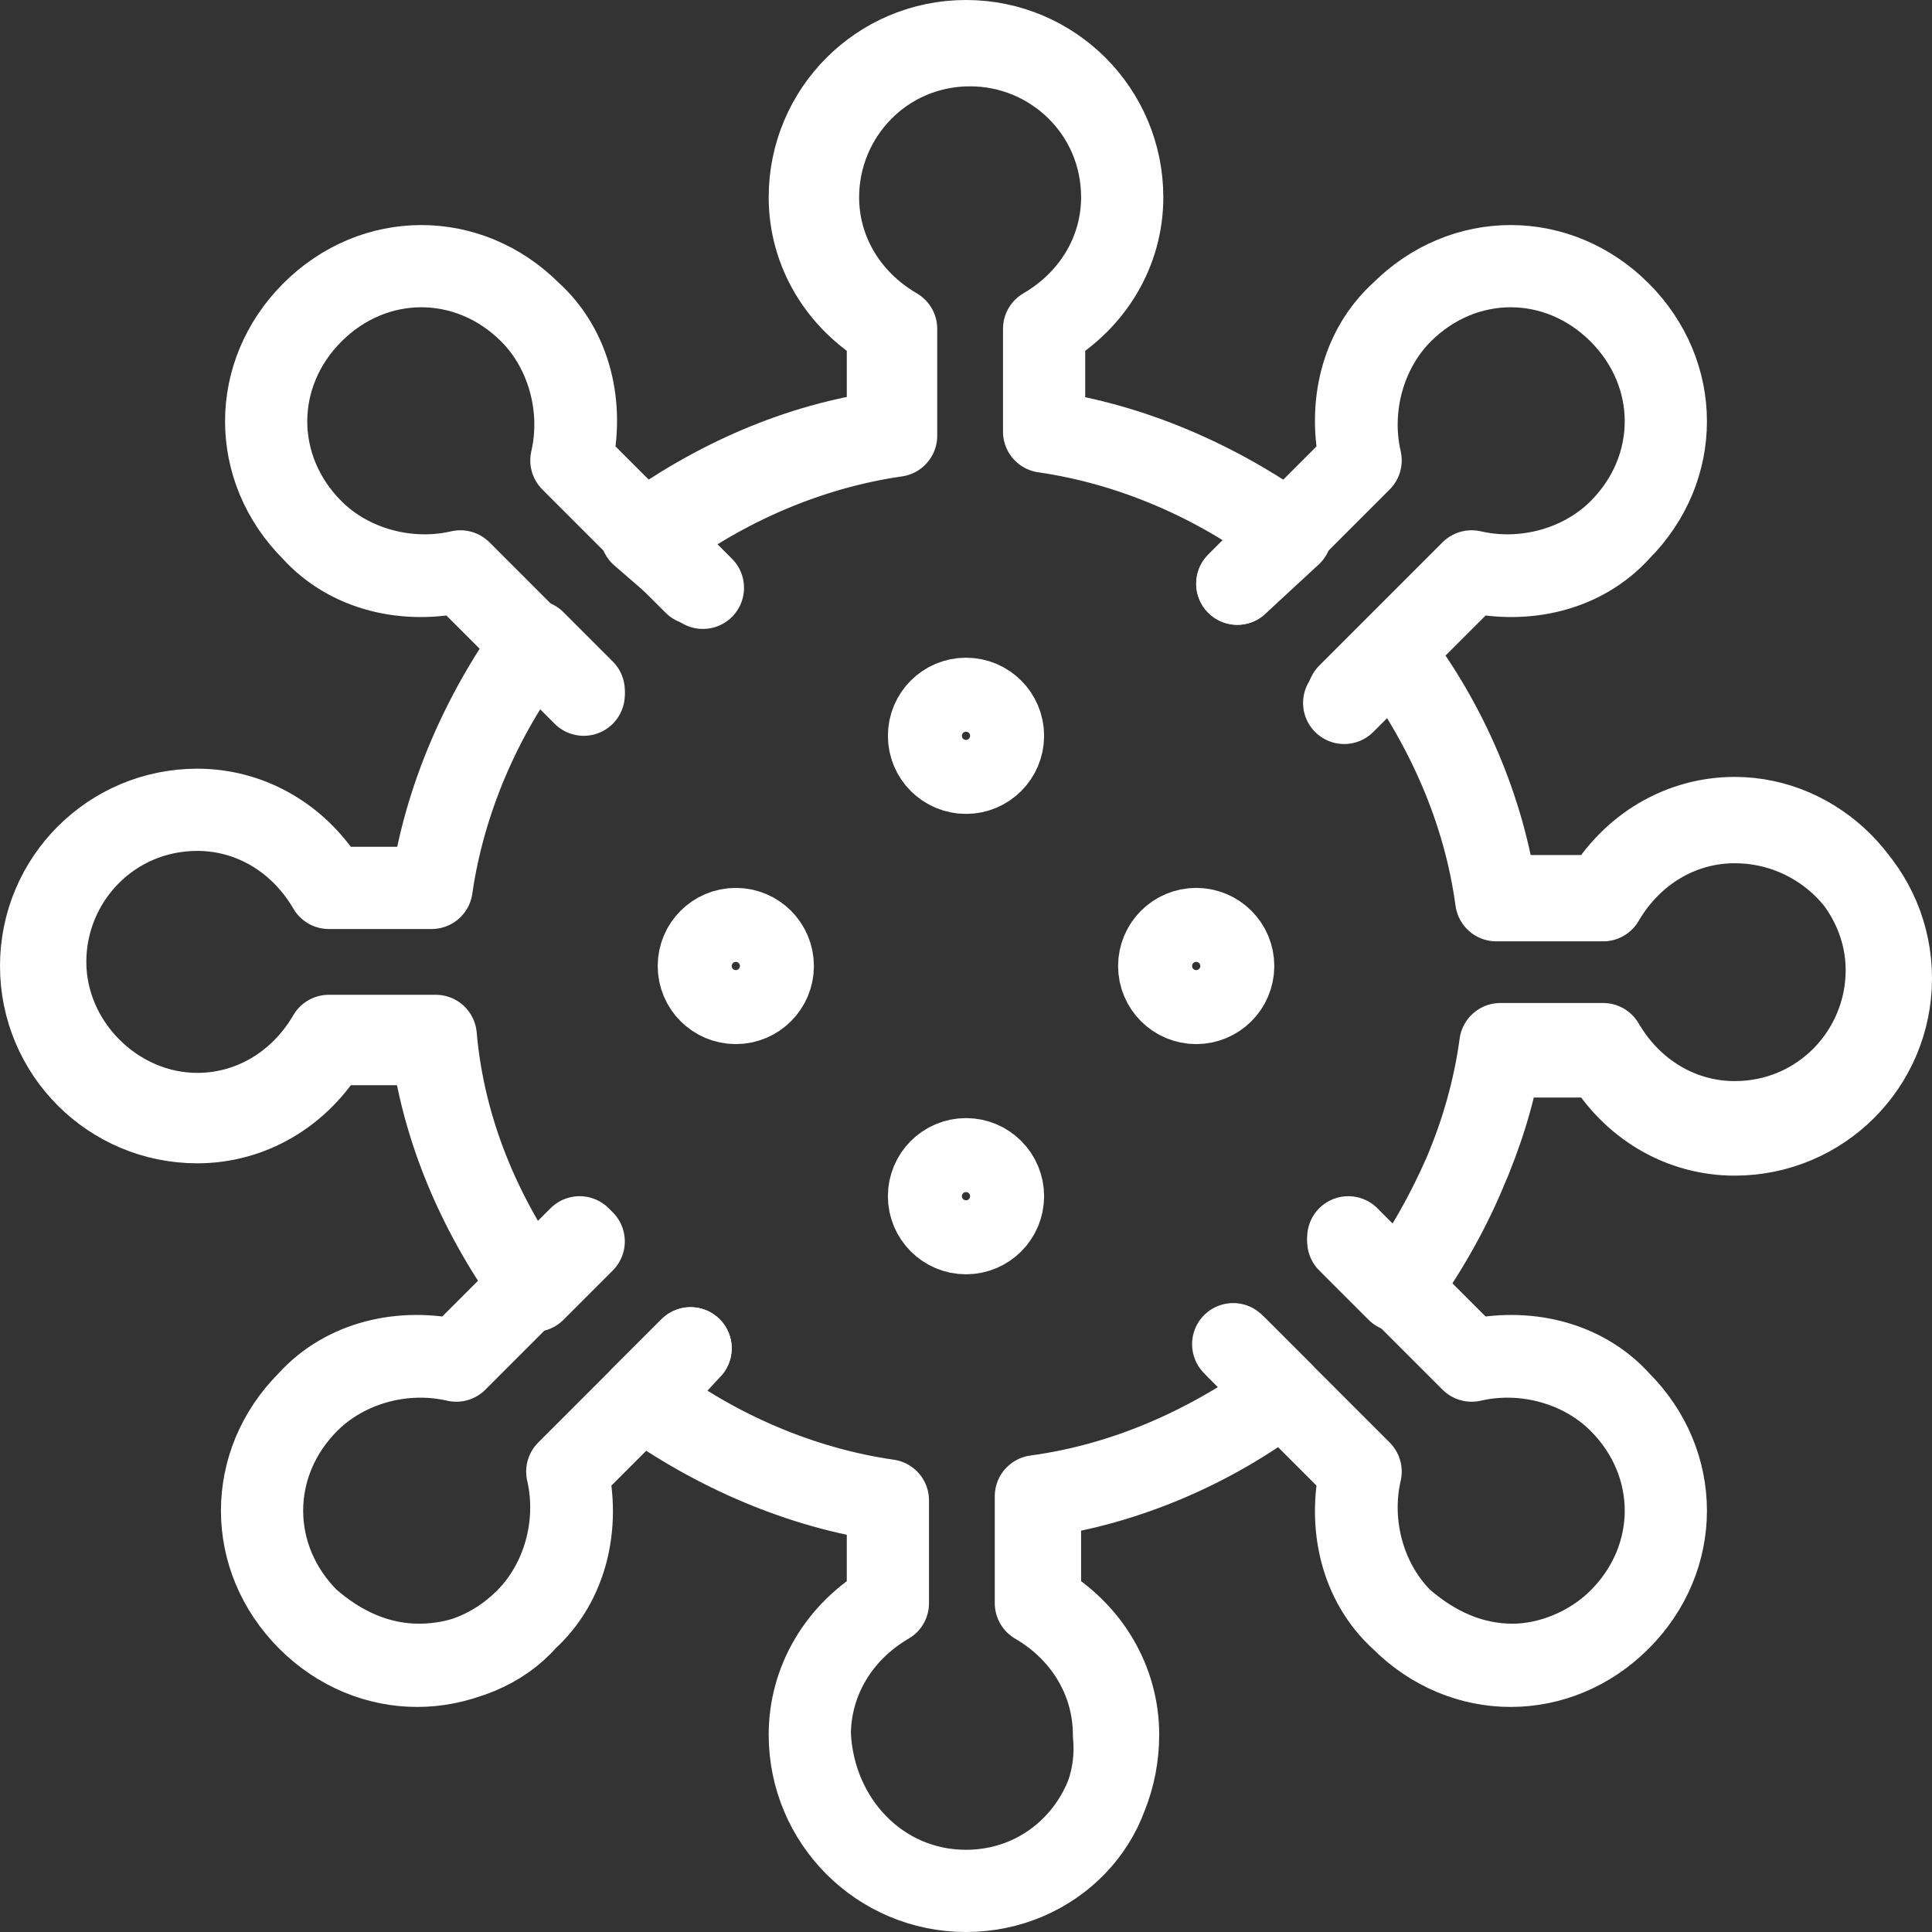 <?xml version="1.0" encoding="utf-8"?>
<!-- Generator: Adobe Illustrator 27.3.1, SVG Export Plug-In . SVG Version: 6.00 Build 0)  -->
<svg version="1.1" id="Layer_1" xmlns="http://www.w3.org/2000/svg" xmlns:xlink="http://www.w3.org/1999/xlink" x="0px" y="0px"
	 viewBox="0 0 47 47" style="enable-background:new 0 0 47 47;" xml:space="preserve">
<rect x="0" y="0" width="47" height="47" fill="#333333" stroke="none"/>
<style type="text/css">
	.st0{fill:none;stroke:#FFFFFF;stroke-width:2;stroke-linecap:round;stroke-linejoin:round;stroke-miterlimit:10;}
</style>
<g>
	<g>
		<g>
			<path class="st0" d="M14.2,16.9l-3-3c-1.3,0.3-2.7,0-3.6-1c-1.5-1.5-1.5-3.8,0-5.3s3.8-1.5,5.3,0c0.9,0.9,1.3,2.3,1,3.6l3,3l0,0
				l-3-3l0,0c0.3-1.3,0-2.7-1-3.6c-1.5-1.5-3.8-1.5-5.3,0s-1.5,3.8,0,5.3c0.9,0.9,2.3,1.3,3.6,1l0,0l0,0L14.2,16.9L14.2,16.9z"/>
			<path class="st0" d="M36.8,40.5c-1,0-1.9-0.4-2.7-1.1c-0.9-0.9-1.3-2.3-1-3.6l-3-3l0,0l3,3l0,0c-0.3,1.3,0,2.7,1,3.6
				c1.5,1.5,3.8,1.5,5.3,0s1.5-3.8,0-5.3c-0.9-0.9-2.3-1.3-3.6-1l0,0l0,0l-3-3l0,0l3,3c1.3-0.3,2.7,0,3.6,1c1.5,1.5,1.5,3.8,0,5.3
				C38.7,40.1,37.7,40.5,36.8,40.5z"/>
			<path class="st0" d="M10.2,40.5c-1,0-1.9-0.4-2.7-1.1c-1.5-1.5-1.5-3.8,0-5.3c0.9-0.9,2.3-1.3,3.6-1l3-3l0,0l-3,3l0,0
				c-1.3-0.3-2.7,0-3.6,1c-1.5,1.5-1.5,3.8,0,5.3s3.8,1.5,5.3,0c0.9-0.9,1.3-2.3,1-3.6l0,0l3-3l0,0l-3,3c0.3,1.3,0,2.7-1,3.6
				C12.2,40.1,11.2,40.5,10.2,40.5z"/>
			<path class="st0" d="M32.8,16.9L32.8,16.9l3-3l0,0c1.3,0.3,2.7,0,3.6-1c1.5-1.5,1.5-3.8,0-5.3s-3.8-1.5-5.3,0
				c-0.9,0.9-1.3,2.3-1,3.6l0,0l-3,3l0,0l3-3c-0.3-1.3,0-2.7,1-3.6c1.5-1.5,3.8-1.5,5.3,0s1.5,3.8,0,5.3c-0.9,0.9-2.3,1.3-3.6,1
				L32.8,16.9z"/>
		</g>
		<g>
			<path class="st0" d="M30.1,14.2L30.1,14.2l1.2-1.2c-1.7-1.3-3.8-2.2-5.9-2.5l0,0V8l0,0c1.2-0.7,1.9-1.9,1.9-3.2
				c0-2.1-1.7-3.7-3.7-3.7c-2.1,0-3.7,1.7-3.7,3.7c0,1.3,0.7,2.5,1.9,3.2l0,0v2.6l0,0c-2.1,0.3-4.2,1.2-5.9,2.5l1.2,1.2l0,0l0,0
				L15.6,13l0,0l0,0l0,0c1.8-1.3,3.8-2.2,6-2.5V8c-1.2-0.7-1.9-1.9-1.9-3.2c0-2.1,1.7-3.8,3.8-3.8s3.8,1.7,3.8,3.8
				c0,1.3-0.7,2.5-1.9,3.2v2.5c2.1,0.3,4.2,1.2,6,2.5l0,0l0,0l0,0L30.1,14.2z"/>
			<path class="st0" d="M34,31.4l-1.2-1.2l0,0l0,0L34,31.4c1.3-1.8,2.2-3.8,2.5-6l0,0H39l0,0c0.7,1.2,1.9,1.9,3.2,1.9
				c2.1,0,3.7-1.7,3.7-3.7s-1.7-3.7-3.7-3.7c-1.3,0-2.5,0.7-3.2,1.9l0,0h-2.6l0,0c-0.3-2.1-1.2-4.2-2.5-5.9l-1.2,1.2l0,0l1.2-1.2
				l0,0L33.8,16l0.1-0.1l0,0c1.3,1.8,2.2,3.8,2.5,6H39c0.7-1.2,1.9-1.9,3.2-1.9c2.1,0,3.8,1.7,3.8,3.8s-1.7,3.8-3.8,3.8
				c-1.3,0-2.5-0.7-3.2-1.9h-2.5C36.2,27.5,35.3,29.6,34,31.4L34,31.4L34,31.4L34,31.4z"/>
			<path class="st0" d="M23.5,46c-2.1,0-3.8-1.7-3.8-3.8c0-1.3,0.7-2.5,1.9-3.2v-2.5c-2.1-0.3-4.2-1.2-6-2.5l0,0l0,0l0,0l1.2-1.2
				l0,0L15.7,34c1.7,1.3,3.8,2.2,5.9,2.5l0,0V39l0,0c-1.2,0.7-1.9,1.9-1.9,3.2C19.8,44.3,21.4,46,23.5,46s3.7-1.7,3.7-3.8
				c0-1.3-0.7-2.5-1.9-3.2l0,0v-2.6l0,0c2.1-0.3,4.2-1.2,5.9-2.5L30,32.7l0,0l0,0l1.2,1.2l0,0l0,0l0,0c-1.8,1.3-3.8,2.2-6,2.5V39
				c1.2,0.7,1.9,1.9,1.9,3.2C27.3,44.3,25.6,46,23.5,46z"/>
			<path class="st0" d="M13,31.4L13,31.4L13,31.4L13,31.4L13,31.4c-1.3-1.8-2.2-3.8-2.5-6H8c-0.7,1.2-1.9,1.9-3.2,1.9
				c-2.1,0-3.8-1.7-3.8-3.8s1.7-3.8,3.8-3.8c1.3,0,2.5,0.7,3.2,1.9h2.5c0.3-2.1,1.2-4.2,2.5-6l0,0l0,0l0,0l1.2,1.2l0,0l0,0L13,15.7
				c-1.3,1.7-2.2,3.8-2.5,5.9l0,0H8l0,0c-0.7-1.2-1.9-1.9-3.2-1.9c-2.1,0-3.7,1.7-3.7,3.7s1.7,3.7,3.7,3.7c1.3,0,2.5-0.7,3.2-1.9
				l0,0h2.6l0,0C10.8,27.5,11.7,29.6,13,31.4l1.2-1.2l0,0L13,31.4z"/>
		</g>
	</g>
	<circle class="st0" cx="23.5" cy="17.9" r="0.9"/>
	<circle class="st0" cx="23.5" cy="29.1" r="0.9"/>
	<circle class="st0" cx="17.9" cy="23.5" r="0.9"/>
	<circle class="st0" cx="29.1" cy="23.5" r="0.9"/>
</g>
</svg>
